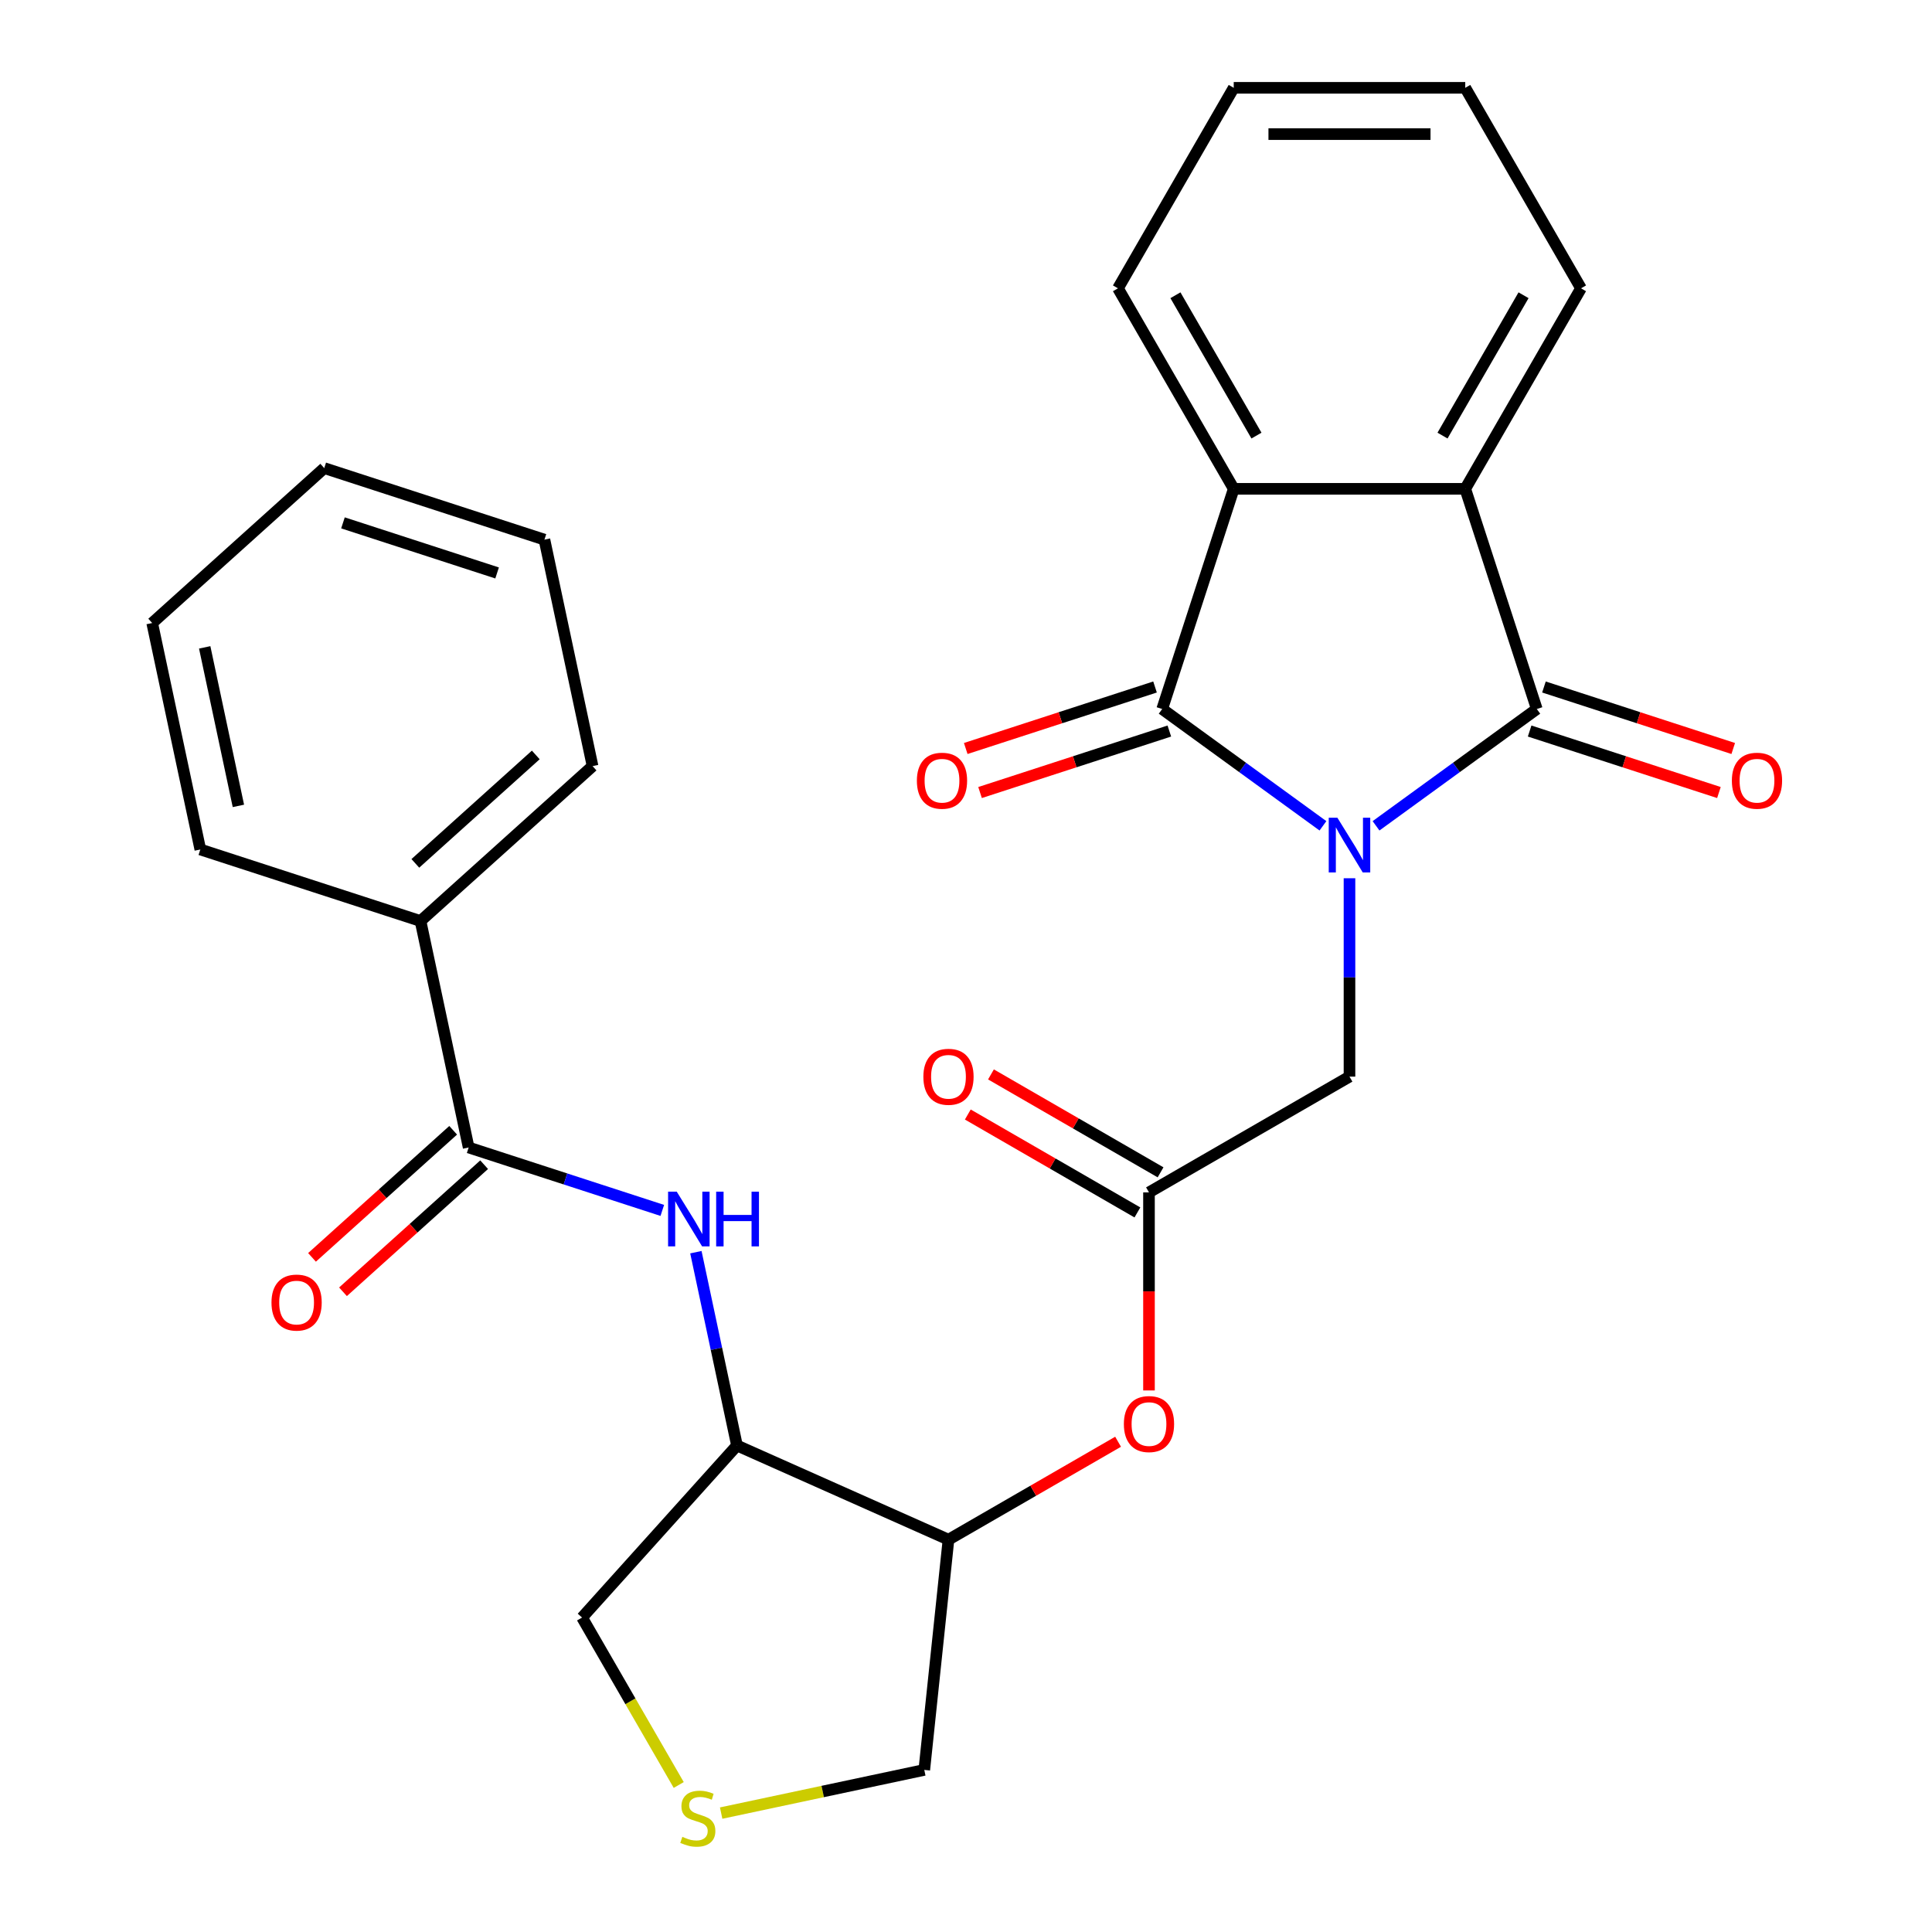 <?xml version='1.0' encoding='iso-8859-1'?>
<svg version='1.1' baseProfile='full'
              xmlns='http://www.w3.org/2000/svg'
                      xmlns:rdkit='http://www.rdkit.org/xml'
                      xmlns:xlink='http://www.w3.org/1999/xlink'
                  xml:space='preserve'
width='1000px' height='1000px' viewBox='0 0 1000 1000'>
<!-- END OF HEADER -->
<rect style='opacity:1.0;fill:#FFFFFF;stroke:none' width='1000' height='1000' x='0' y='0'> </rect>
<path class='bond-0' d='M 684.757,427.442 L 643.151,397.214' style='fill:none;fill-rule:evenodd;stroke:#0000FF;stroke-width:6px;stroke-linecap:butt;stroke-linejoin:miter;stroke-opacity:1' />
<path class='bond-0' d='M 643.151,397.214 L 601.545,366.985' style='fill:none;fill-rule:evenodd;stroke:#000000;stroke-width:6px;stroke-linecap:butt;stroke-linejoin:miter;stroke-opacity:1' />
<path class='bond-1' d='M 712.229,427.442 L 753.835,397.214' style='fill:none;fill-rule:evenodd;stroke:#0000FF;stroke-width:6px;stroke-linecap:butt;stroke-linejoin:miter;stroke-opacity:1' />
<path class='bond-1' d='M 753.835,397.214 L 795.442,366.985' style='fill:none;fill-rule:evenodd;stroke:#000000;stroke-width:6px;stroke-linecap:butt;stroke-linejoin:miter;stroke-opacity:1' />
<path class='bond-6' d='M 698.493,454.578 L 698.493,505.918' style='fill:none;fill-rule:evenodd;stroke:#0000FF;stroke-width:6px;stroke-linecap:butt;stroke-linejoin:miter;stroke-opacity:1' />
<path class='bond-6' d='M 698.493,505.918 L 698.493,557.257' style='fill:none;fill-rule:evenodd;stroke:#000000;stroke-width:6px;stroke-linecap:butt;stroke-linejoin:miter;stroke-opacity:1' />
<path class='bond-3' d='M 601.545,366.985 L 638.576,253.015' style='fill:none;fill-rule:evenodd;stroke:#000000;stroke-width:6px;stroke-linecap:butt;stroke-linejoin:miter;stroke-opacity:1' />
<path class='bond-12' d='M 597.841,355.588 L 548.854,371.505' style='fill:none;fill-rule:evenodd;stroke:#000000;stroke-width:6px;stroke-linecap:butt;stroke-linejoin:miter;stroke-opacity:1' />
<path class='bond-12' d='M 548.854,371.505 L 499.867,387.422' style='fill:none;fill-rule:evenodd;stroke:#FF0000;stroke-width:6px;stroke-linecap:butt;stroke-linejoin:miter;stroke-opacity:1' />
<path class='bond-12' d='M 605.248,378.382 L 556.261,394.299' style='fill:none;fill-rule:evenodd;stroke:#000000;stroke-width:6px;stroke-linecap:butt;stroke-linejoin:miter;stroke-opacity:1' />
<path class='bond-12' d='M 556.261,394.299 L 507.274,410.216' style='fill:none;fill-rule:evenodd;stroke:#FF0000;stroke-width:6px;stroke-linecap:butt;stroke-linejoin:miter;stroke-opacity:1' />
<path class='bond-2' d='M 795.442,366.985 L 758.411,253.015' style='fill:none;fill-rule:evenodd;stroke:#000000;stroke-width:6px;stroke-linecap:butt;stroke-linejoin:miter;stroke-opacity:1' />
<path class='bond-13' d='M 791.739,378.382 L 840.726,394.299' style='fill:none;fill-rule:evenodd;stroke:#000000;stroke-width:6px;stroke-linecap:butt;stroke-linejoin:miter;stroke-opacity:1' />
<path class='bond-13' d='M 840.726,394.299 L 889.713,410.216' style='fill:none;fill-rule:evenodd;stroke:#FF0000;stroke-width:6px;stroke-linecap:butt;stroke-linejoin:miter;stroke-opacity:1' />
<path class='bond-13' d='M 799.145,355.588 L 848.132,371.505' style='fill:none;fill-rule:evenodd;stroke:#000000;stroke-width:6px;stroke-linecap:butt;stroke-linejoin:miter;stroke-opacity:1' />
<path class='bond-13' d='M 848.132,371.505 L 897.119,387.422' style='fill:none;fill-rule:evenodd;stroke:#FF0000;stroke-width:6px;stroke-linecap:butt;stroke-linejoin:miter;stroke-opacity:1' />
<path class='bond-19' d='M 758.411,253.015 L 818.328,149.235' style='fill:none;fill-rule:evenodd;stroke:#000000;stroke-width:6px;stroke-linecap:butt;stroke-linejoin:miter;stroke-opacity:1' />
<path class='bond-19' d='M 746.642,225.464 L 788.585,152.818' style='fill:none;fill-rule:evenodd;stroke:#000000;stroke-width:6px;stroke-linecap:butt;stroke-linejoin:miter;stroke-opacity:1' />
<path class='bond-28' d='M 758.411,253.015 L 638.576,253.015' style='fill:none;fill-rule:evenodd;stroke:#000000;stroke-width:6px;stroke-linecap:butt;stroke-linejoin:miter;stroke-opacity:1' />
<path class='bond-20' d='M 638.576,253.015 L 578.658,149.235' style='fill:none;fill-rule:evenodd;stroke:#000000;stroke-width:6px;stroke-linecap:butt;stroke-linejoin:miter;stroke-opacity:1' />
<path class='bond-20' d='M 650.344,225.464 L 608.402,152.818' style='fill:none;fill-rule:evenodd;stroke:#000000;stroke-width:6px;stroke-linecap:butt;stroke-linejoin:miter;stroke-opacity:1' />
<path class='bond-4' d='M 242.573,593.939 L 292.69,610.223' style='fill:none;fill-rule:evenodd;stroke:#000000;stroke-width:6px;stroke-linecap:butt;stroke-linejoin:miter;stroke-opacity:1' />
<path class='bond-4' d='M 292.69,610.223 L 342.807,626.507' style='fill:none;fill-rule:evenodd;stroke:#0000FF;stroke-width:6px;stroke-linecap:butt;stroke-linejoin:miter;stroke-opacity:1' />
<path class='bond-14' d='M 234.554,585.033 L 198.025,617.924' style='fill:none;fill-rule:evenodd;stroke:#000000;stroke-width:6px;stroke-linecap:butt;stroke-linejoin:miter;stroke-opacity:1' />
<path class='bond-14' d='M 198.025,617.924 L 161.495,650.816' style='fill:none;fill-rule:evenodd;stroke:#FF0000;stroke-width:6px;stroke-linecap:butt;stroke-linejoin:miter;stroke-opacity:1' />
<path class='bond-14' d='M 250.591,602.844 L 214.062,635.735' style='fill:none;fill-rule:evenodd;stroke:#000000;stroke-width:6px;stroke-linecap:butt;stroke-linejoin:miter;stroke-opacity:1' />
<path class='bond-14' d='M 214.062,635.735 L 177.532,668.627' style='fill:none;fill-rule:evenodd;stroke:#FF0000;stroke-width:6px;stroke-linecap:butt;stroke-linejoin:miter;stroke-opacity:1' />
<path class='bond-15' d='M 242.573,593.939 L 217.658,476.722' style='fill:none;fill-rule:evenodd;stroke:#000000;stroke-width:6px;stroke-linecap:butt;stroke-linejoin:miter;stroke-opacity:1' />
<path class='bond-5' d='M 360.189,648.126 L 370.824,698.156' style='fill:none;fill-rule:evenodd;stroke:#0000FF;stroke-width:6px;stroke-linecap:butt;stroke-linejoin:miter;stroke-opacity:1' />
<path class='bond-5' d='M 370.824,698.156 L 381.458,748.186' style='fill:none;fill-rule:evenodd;stroke:#000000;stroke-width:6px;stroke-linecap:butt;stroke-linejoin:miter;stroke-opacity:1' />
<path class='bond-8' d='M 698.493,557.257 L 594.713,617.175' style='fill:none;fill-rule:evenodd;stroke:#000000;stroke-width:6px;stroke-linecap:butt;stroke-linejoin:miter;stroke-opacity:1' />
<path class='bond-7' d='M 381.458,748.186 L 490.933,796.927' style='fill:none;fill-rule:evenodd;stroke:#000000;stroke-width:6px;stroke-linecap:butt;stroke-linejoin:miter;stroke-opacity:1' />
<path class='bond-17' d='M 381.458,748.186 L 301.273,837.241' style='fill:none;fill-rule:evenodd;stroke:#000000;stroke-width:6px;stroke-linecap:butt;stroke-linejoin:miter;stroke-opacity:1' />
<path class='bond-10' d='M 594.713,617.175 L 594.713,668.434' style='fill:none;fill-rule:evenodd;stroke:#000000;stroke-width:6px;stroke-linecap:butt;stroke-linejoin:miter;stroke-opacity:1' />
<path class='bond-10' d='M 594.713,668.434 L 594.713,719.694' style='fill:none;fill-rule:evenodd;stroke:#FF0000;stroke-width:6px;stroke-linecap:butt;stroke-linejoin:miter;stroke-opacity:1' />
<path class='bond-16' d='M 600.705,606.797 L 556.813,581.456' style='fill:none;fill-rule:evenodd;stroke:#000000;stroke-width:6px;stroke-linecap:butt;stroke-linejoin:miter;stroke-opacity:1' />
<path class='bond-16' d='M 556.813,581.456 L 512.92,556.114' style='fill:none;fill-rule:evenodd;stroke:#FF0000;stroke-width:6px;stroke-linecap:butt;stroke-linejoin:miter;stroke-opacity:1' />
<path class='bond-16' d='M 588.721,627.553 L 544.829,602.212' style='fill:none;fill-rule:evenodd;stroke:#000000;stroke-width:6px;stroke-linecap:butt;stroke-linejoin:miter;stroke-opacity:1' />
<path class='bond-16' d='M 544.829,602.212 L 500.937,576.871' style='fill:none;fill-rule:evenodd;stroke:#FF0000;stroke-width:6px;stroke-linecap:butt;stroke-linejoin:miter;stroke-opacity:1' />
<path class='bond-9' d='M 490.933,796.927 L 534.825,771.586' style='fill:none;fill-rule:evenodd;stroke:#000000;stroke-width:6px;stroke-linecap:butt;stroke-linejoin:miter;stroke-opacity:1' />
<path class='bond-9' d='M 534.825,771.586 L 578.717,746.245' style='fill:none;fill-rule:evenodd;stroke:#FF0000;stroke-width:6px;stroke-linecap:butt;stroke-linejoin:miter;stroke-opacity:1' />
<path class='bond-18' d='M 490.933,796.927 L 478.407,916.106' style='fill:none;fill-rule:evenodd;stroke:#000000;stroke-width:6px;stroke-linecap:butt;stroke-linejoin:miter;stroke-opacity:1' />
<path class='bond-11' d='M 373.266,938.454 L 425.836,927.28' style='fill:none;fill-rule:evenodd;stroke:#CCCC00;stroke-width:6px;stroke-linecap:butt;stroke-linejoin:miter;stroke-opacity:1' />
<path class='bond-11' d='M 425.836,927.28 L 478.407,916.106' style='fill:none;fill-rule:evenodd;stroke:#000000;stroke-width:6px;stroke-linecap:butt;stroke-linejoin:miter;stroke-opacity:1' />
<path class='bond-30' d='M 351.308,923.905 L 326.29,880.573' style='fill:none;fill-rule:evenodd;stroke:#CCCC00;stroke-width:6px;stroke-linecap:butt;stroke-linejoin:miter;stroke-opacity:1' />
<path class='bond-30' d='M 326.29,880.573 L 301.273,837.241' style='fill:none;fill-rule:evenodd;stroke:#000000;stroke-width:6px;stroke-linecap:butt;stroke-linejoin:miter;stroke-opacity:1' />
<path class='bond-21' d='M 217.658,476.722 L 306.713,396.537' style='fill:none;fill-rule:evenodd;stroke:#000000;stroke-width:6px;stroke-linecap:butt;stroke-linejoin:miter;stroke-opacity:1' />
<path class='bond-21' d='M 214.979,446.883 L 277.317,390.754' style='fill:none;fill-rule:evenodd;stroke:#000000;stroke-width:6px;stroke-linecap:butt;stroke-linejoin:miter;stroke-opacity:1' />
<path class='bond-22' d='M 217.658,476.722 L 103.688,439.691' style='fill:none;fill-rule:evenodd;stroke:#000000;stroke-width:6px;stroke-linecap:butt;stroke-linejoin:miter;stroke-opacity:1' />
<path class='bond-24' d='M 818.328,149.235 L 758.411,45.455' style='fill:none;fill-rule:evenodd;stroke:#000000;stroke-width:6px;stroke-linecap:butt;stroke-linejoin:miter;stroke-opacity:1' />
<path class='bond-23' d='M 578.658,149.235 L 638.576,45.455' style='fill:none;fill-rule:evenodd;stroke:#000000;stroke-width:6px;stroke-linecap:butt;stroke-linejoin:miter;stroke-opacity:1' />
<path class='bond-26' d='M 306.713,396.537 L 281.797,279.321' style='fill:none;fill-rule:evenodd;stroke:#000000;stroke-width:6px;stroke-linecap:butt;stroke-linejoin:miter;stroke-opacity:1' />
<path class='bond-25' d='M 103.688,439.691 L 78.773,322.475' style='fill:none;fill-rule:evenodd;stroke:#000000;stroke-width:6px;stroke-linecap:butt;stroke-linejoin:miter;stroke-opacity:1' />
<path class='bond-25' d='M 123.394,417.126 L 105.953,335.074' style='fill:none;fill-rule:evenodd;stroke:#000000;stroke-width:6px;stroke-linecap:butt;stroke-linejoin:miter;stroke-opacity:1' />
<path class='bond-29' d='M 638.576,45.455 L 758.411,45.455' style='fill:none;fill-rule:evenodd;stroke:#000000;stroke-width:6px;stroke-linecap:butt;stroke-linejoin:miter;stroke-opacity:1' />
<path class='bond-29' d='M 656.551,69.422 L 740.435,69.422' style='fill:none;fill-rule:evenodd;stroke:#000000;stroke-width:6px;stroke-linecap:butt;stroke-linejoin:miter;stroke-opacity:1' />
<path class='bond-27' d='M 78.773,322.475 L 167.828,242.289' style='fill:none;fill-rule:evenodd;stroke:#000000;stroke-width:6px;stroke-linecap:butt;stroke-linejoin:miter;stroke-opacity:1' />
<path class='bond-31' d='M 281.797,279.321 L 167.828,242.289' style='fill:none;fill-rule:evenodd;stroke:#000000;stroke-width:6px;stroke-linecap:butt;stroke-linejoin:miter;stroke-opacity:1' />
<path class='bond-31' d='M 257.296,296.56 L 177.517,270.638' style='fill:none;fill-rule:evenodd;stroke:#000000;stroke-width:6px;stroke-linecap:butt;stroke-linejoin:miter;stroke-opacity:1' />
<path  class='atom-0' d='M 692.233 423.262
L 701.513 438.262
Q 702.433 439.742, 703.913 442.422
Q 705.393 445.102, 705.473 445.262
L 705.473 423.262
L 709.233 423.262
L 709.233 451.582
L 705.353 451.582
L 695.393 435.182
Q 694.233 433.262, 692.993 431.062
Q 691.793 428.862, 691.433 428.182
L 691.433 451.582
L 687.753 451.582
L 687.753 423.262
L 692.233 423.262
' fill='#0000FF'/>
<path  class='atom-6' d='M 350.283 616.81
L 359.563 631.81
Q 360.483 633.29, 361.963 635.97
Q 363.443 638.65, 363.523 638.81
L 363.523 616.81
L 367.283 616.81
L 367.283 645.13
L 363.403 645.13
L 353.443 628.73
Q 352.283 626.81, 351.043 624.61
Q 349.843 622.41, 349.483 621.73
L 349.483 645.13
L 345.803 645.13
L 345.803 616.81
L 350.283 616.81
' fill='#0000FF'/>
<path  class='atom-6' d='M 370.683 616.81
L 374.523 616.81
L 374.523 628.85
L 389.003 628.85
L 389.003 616.81
L 392.843 616.81
L 392.843 645.13
L 389.003 645.13
L 389.003 632.05
L 374.523 632.05
L 374.523 645.13
L 370.683 645.13
L 370.683 616.81
' fill='#0000FF'/>
<path  class='atom-11' d='M 581.713 737.09
Q 581.713 730.29, 585.073 726.49
Q 588.433 722.69, 594.713 722.69
Q 600.993 722.69, 604.353 726.49
Q 607.713 730.29, 607.713 737.09
Q 607.713 743.97, 604.313 747.89
Q 600.913 751.77, 594.713 751.77
Q 588.473 751.77, 585.073 747.89
Q 581.713 744.01, 581.713 737.09
M 594.713 748.57
Q 599.033 748.57, 601.353 745.69
Q 603.713 742.77, 603.713 737.09
Q 603.713 731.53, 601.353 728.73
Q 599.033 725.89, 594.713 725.89
Q 590.393 725.89, 588.033 728.69
Q 585.713 731.49, 585.713 737.09
Q 585.713 742.81, 588.033 745.69
Q 590.393 748.57, 594.713 748.57
' fill='#FF0000'/>
<path  class='atom-12' d='M 353.19 950.741
Q 353.51 950.861, 354.83 951.421
Q 356.15 951.981, 357.59 952.341
Q 359.07 952.661, 360.51 952.661
Q 363.19 952.661, 364.75 951.381
Q 366.31 950.061, 366.31 947.781
Q 366.31 946.221, 365.51 945.261
Q 364.75 944.301, 363.55 943.781
Q 362.35 943.261, 360.35 942.661
Q 357.83 941.901, 356.31 941.181
Q 354.83 940.461, 353.75 938.941
Q 352.71 937.421, 352.71 934.861
Q 352.71 931.301, 355.11 929.101
Q 357.55 926.901, 362.35 926.901
Q 365.63 926.901, 369.35 928.461
L 368.43 931.541
Q 365.03 930.141, 362.47 930.141
Q 359.71 930.141, 358.19 931.301
Q 356.67 932.421, 356.71 934.381
Q 356.71 935.901, 357.47 936.821
Q 358.27 937.741, 359.39 938.261
Q 360.55 938.781, 362.47 939.381
Q 365.03 940.181, 366.55 940.981
Q 368.07 941.781, 369.15 943.421
Q 370.27 945.021, 370.27 947.781
Q 370.27 951.701, 367.63 953.821
Q 365.03 955.901, 360.67 955.901
Q 358.15 955.901, 356.23 955.341
Q 354.35 954.821, 352.11 953.901
L 353.19 950.741
' fill='#CCCC00'/>
<path  class='atom-13' d='M 474.575 404.096
Q 474.575 397.296, 477.935 393.496
Q 481.295 389.696, 487.575 389.696
Q 493.855 389.696, 497.215 393.496
Q 500.575 397.296, 500.575 404.096
Q 500.575 410.976, 497.175 414.896
Q 493.775 418.776, 487.575 418.776
Q 481.335 418.776, 477.935 414.896
Q 474.575 411.016, 474.575 404.096
M 487.575 415.576
Q 491.895 415.576, 494.215 412.696
Q 496.575 409.776, 496.575 404.096
Q 496.575 398.536, 494.215 395.736
Q 491.895 392.896, 487.575 392.896
Q 483.255 392.896, 480.895 395.696
Q 478.575 398.496, 478.575 404.096
Q 478.575 409.816, 480.895 412.696
Q 483.255 415.576, 487.575 415.576
' fill='#FF0000'/>
<path  class='atom-14' d='M 896.412 404.096
Q 896.412 397.296, 899.772 393.496
Q 903.132 389.696, 909.412 389.696
Q 915.692 389.696, 919.052 393.496
Q 922.412 397.296, 922.412 404.096
Q 922.412 410.976, 919.012 414.896
Q 915.612 418.776, 909.412 418.776
Q 903.172 418.776, 899.772 414.896
Q 896.412 411.016, 896.412 404.096
M 909.412 415.576
Q 913.732 415.576, 916.052 412.696
Q 918.412 409.776, 918.412 404.096
Q 918.412 398.536, 916.052 395.736
Q 913.732 392.896, 909.412 392.896
Q 905.092 392.896, 902.732 395.696
Q 900.412 398.496, 900.412 404.096
Q 900.412 409.816, 902.732 412.696
Q 905.092 415.576, 909.412 415.576
' fill='#FF0000'/>
<path  class='atom-15' d='M 140.518 674.204
Q 140.518 667.404, 143.878 663.604
Q 147.238 659.804, 153.518 659.804
Q 159.798 659.804, 163.158 663.604
Q 166.518 667.404, 166.518 674.204
Q 166.518 681.084, 163.118 685.004
Q 159.718 688.884, 153.518 688.884
Q 147.278 688.884, 143.878 685.004
Q 140.518 681.124, 140.518 674.204
M 153.518 685.684
Q 157.838 685.684, 160.158 682.804
Q 162.518 679.884, 162.518 674.204
Q 162.518 668.644, 160.158 665.844
Q 157.838 663.004, 153.518 663.004
Q 149.198 663.004, 146.838 665.804
Q 144.518 668.604, 144.518 674.204
Q 144.518 679.924, 146.838 682.804
Q 149.198 685.684, 153.518 685.684
' fill='#FF0000'/>
<path  class='atom-17' d='M 477.933 557.337
Q 477.933 550.537, 481.293 546.737
Q 484.653 542.937, 490.933 542.937
Q 497.213 542.937, 500.573 546.737
Q 503.933 550.537, 503.933 557.337
Q 503.933 564.217, 500.533 568.137
Q 497.133 572.017, 490.933 572.017
Q 484.693 572.017, 481.293 568.137
Q 477.933 564.257, 477.933 557.337
M 490.933 568.817
Q 495.253 568.817, 497.573 565.937
Q 499.933 563.017, 499.933 557.337
Q 499.933 551.777, 497.573 548.977
Q 495.253 546.137, 490.933 546.137
Q 486.613 546.137, 484.253 548.937
Q 481.933 551.737, 481.933 557.337
Q 481.933 563.057, 484.253 565.937
Q 486.613 568.817, 490.933 568.817
' fill='#FF0000'/>
</svg>
